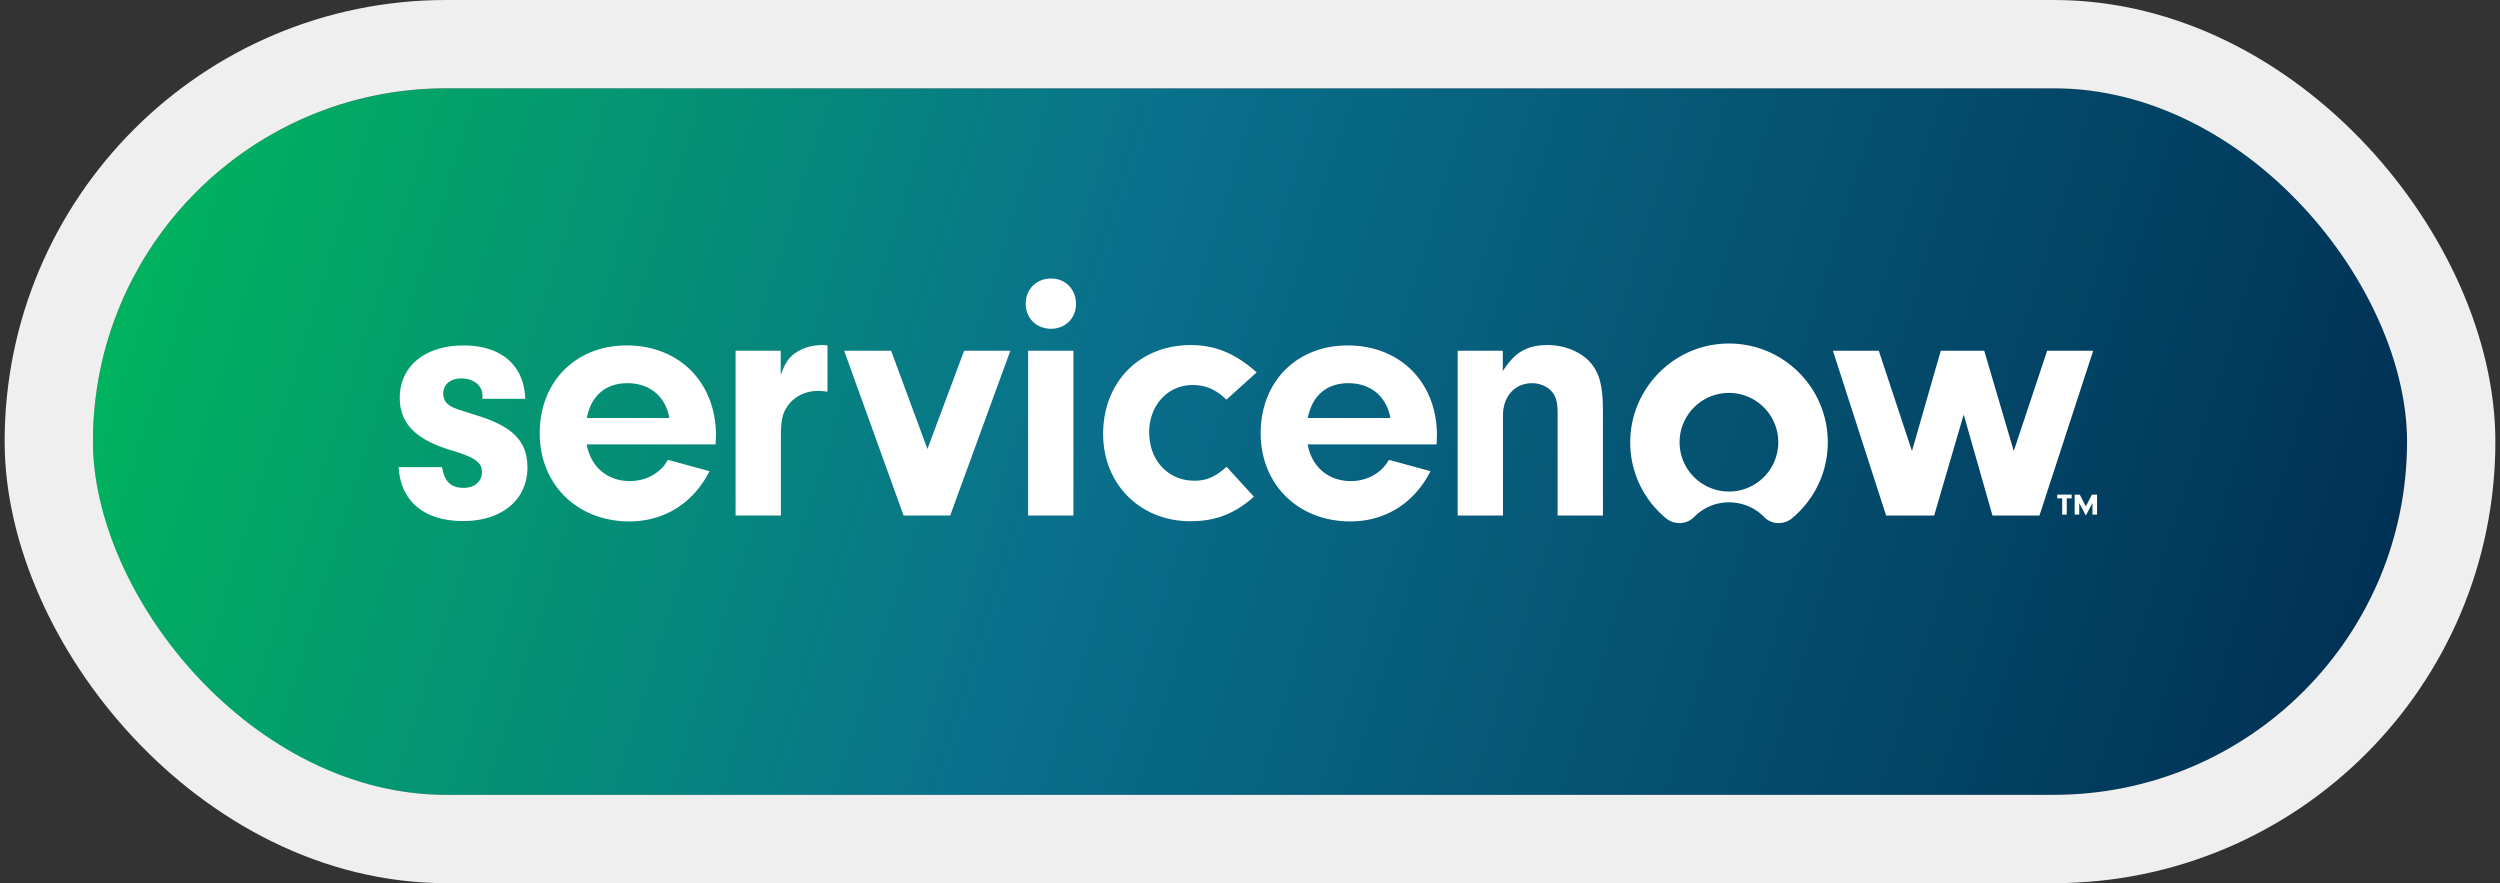 <svg width="368" height="130" xmlns="http://www.w3.org/2000/svg" xmlns:xlink="http://www.w3.org/1999/xlink"><rect width="100%" height="100%" fill="#333333" stroke="none"/><defs><linearGradient x1="0%" y1="45.339%" x2="100%" y2="54.661%" id="a"><stop stop-color="#00B35D" offset="0%"/><stop stop-color="#049473" offset="19.915%"/><stop stop-color="#09718C" offset="41.73%"/><stop stop-color="#003155" offset="100%"/></linearGradient><rect id="b" x="0" y="0" width="340.635" height="104" rx="52"/></defs><g fill="none" fill-rule="evenodd"><g transform="translate(13.683 13)"><use fill="url(#a)" style="mix-blend-mode:multiply" xlink:href="#b"/><rect stroke="#EFEFEF" stroke-width="13" x="-6.5" y="-6.5" width="353.635" height="117" rx="58.5"/></g><path d="M71.02 58.646v-.431c0-1.457-1.322-2.51-3.104-2.51-1.62 0-2.673.89-2.673 2.213 0 .62.27 1.268.675 1.565.729.566.783.566 4.13 1.619 5.454 1.673 7.587 3.831 7.587 7.743 0 4.722-3.78 7.852-9.422 7.852-5.75.027-9.26-2.914-9.53-7.932h6.398c.324 2.104 1.269 3.048 3.186 3.048 1.566 0 2.673-.944 2.673-2.293 0-1.457-.945-2.159-4.51-3.238-5.237-1.565-7.585-3.94-7.585-7.744 0-4.614 3.725-7.69 9.395-7.69 5.561 0 8.91 2.941 9.071 7.852h-6.29v-.054zm15.335 6.719c.567 3.346 3.051 5.45 6.345 5.45 2.457 0 4.562-1.214 5.615-3.13l6.129 1.673c-2.403 4.722-6.669 7.393-11.798 7.393-7.695 0-13.202-5.45-13.202-12.978 0-7.582 5.291-12.925 12.797-12.925 7.748 0 13.148 5.45 13.148 13.249l-.054 1.322h-18.98v-.054zm12.176-3.832c-.567-3.184-2.888-5.126-6.182-5.126-3.186 0-5.346 1.835-5.967 5.126h12.15zm16.388-9.903v3.563c.675-1.781 1.16-2.51 2.16-3.238 1.053-.729 2.457-1.16 3.942-1.16.162 0 .432 0 .782.053v6.8c-.512-.054-1.052-.108-1.403-.108-1.836 0-3.51.836-4.455 2.213-.783 1.106-.999 2.158-.999 4.452v11.683h-6.668V51.63h6.641zm33.801 0l-8.855 24.258h-6.857L124.26 51.63h6.912l5.345 14.462 5.4-14.462zm9.666-6.853c0 2.051-1.566 3.616-3.672 3.616-2.16 0-3.726-1.565-3.726-3.67 0-2.158 1.566-3.723 3.726-3.723 2.133 0 3.672 1.565 3.672 3.777zm-.378 31.11h-6.669V51.632h6.669v24.257zm26.565-2.778c-2.78 2.509-5.67 3.615-9.34 3.615-7.398 0-12.852-5.45-12.852-12.843 0-7.636 5.346-13.087 12.905-13.087 3.618 0 6.615 1.269 9.692 4.02l-4.454 4.021c-1.458-1.457-3.051-2.158-4.968-2.158-3.672 0-6.398 2.995-6.398 6.96 0 4.13 2.78 7.124 6.668 7.124 1.728 0 2.997-.512 4.725-2.05l4.022 4.398zm7.911-7.744c.567 3.346 3.05 5.45 6.344 5.45 2.457 0 4.563-1.214 5.616-3.13l6.128 1.673c-2.402 4.722-6.668 7.393-11.798 7.393-7.694 0-13.202-5.45-13.202-12.978 0-7.582 5.292-12.925 12.797-12.925 7.749 0 13.148 5.45 13.148 13.249l-.054 1.322h-18.98v-.054zm12.176-3.832c-.567-3.184-2.889-5.126-6.183-5.126-3.185 0-5.345 1.835-5.966 5.126h12.149zm16.55-9.903v2.996c1.781-2.78 3.563-3.832 6.614-3.832 2.295 0 4.509.837 5.967 2.24 1.565 1.565 2.16 3.508 2.16 7.501v15.353h-6.67v-15.03c0-1.348-.161-2.158-.566-2.832-.621-.999-1.89-1.62-3.186-1.62-2.565 0-4.292 1.943-4.292 4.777v14.705h-6.669V51.63h6.642zm86.906 0l-7.91 24.258h-6.912l-4.239-14.867-4.347 14.867h-7.073l-7.83-24.257h6.75l4.887 14.76 4.238-14.76h6.399l4.347 14.76 4.913-14.76zm-3.888 24.123h-.675V73.35h-.729v-.54h2.133v.54h-.73v2.402zm1.836 0h-.675v-2.941h.756l.89 1.727.892-1.727h.756v2.94h-.675v-1.699l-.972 1.835-.972-1.835v1.7zM252.851 50.66c-6.965.782-12.446 6.583-12.851 13.572-.297 4.856 1.809 9.227 5.238 12.06 1.215.999 3.023.945 4.13-.188a7.156 7.156 0 015.157-2.159c2.025 0 3.86.837 5.156 2.159 1.107 1.133 2.89 1.187 4.104.189 3.213-2.672 5.265-6.692 5.265-11.198 0-8.553-7.425-15.407-16.199-14.435zm1.647 21.693c-3.996 0-7.263-3.238-7.263-7.258a7.263 7.263 0 017.263-7.258c3.996 0 7.262 3.238 7.262 7.258s-3.24 7.258-7.262 7.258z" fill="#FFF" fill-rule="nonzero"/></g></svg>